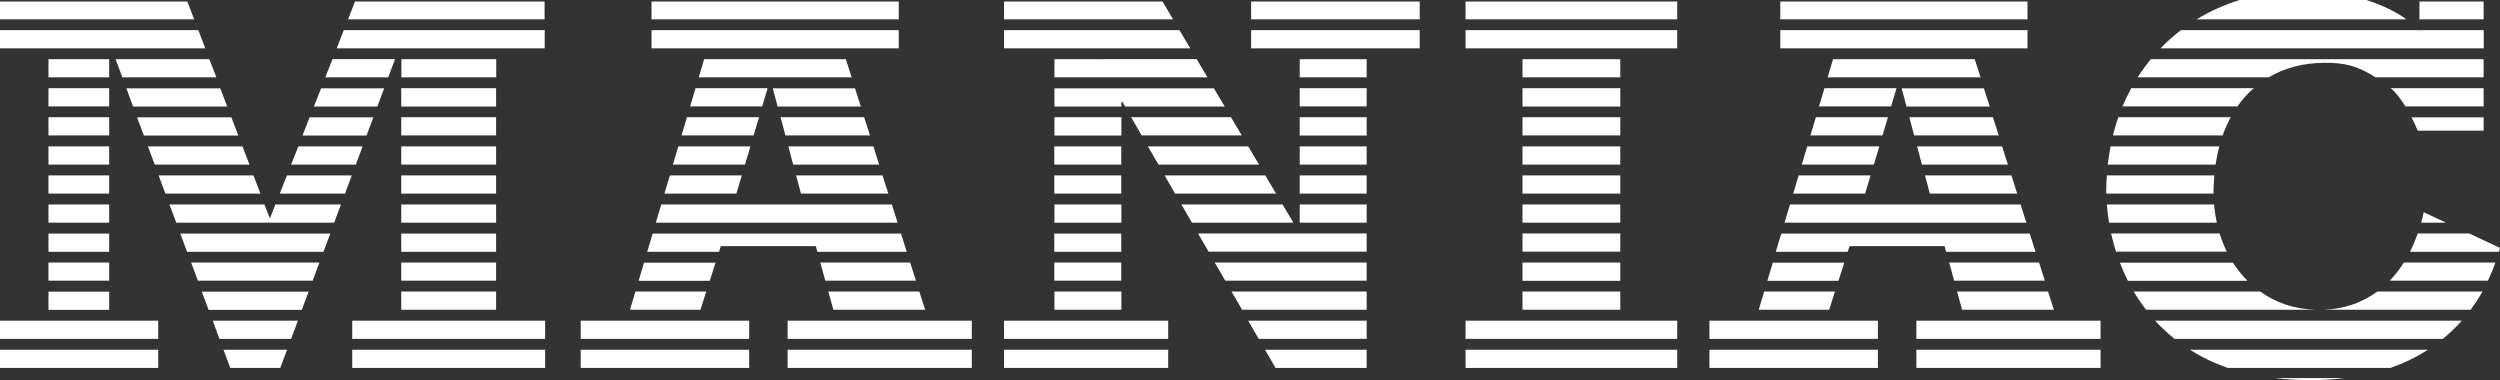 <?xml version="1.0" encoding="utf-8"?>
<!-- Generator: Adobe Illustrator 24.1.2, SVG Export Plug-In . SVG Version: 6.00 Build 0)  -->
<svg xmlns="http://www.w3.org/2000/svg" xmlns:xlink="http://www.w3.org/1999/xlink" version="1.1" x="0px" y="0px" width="1800px" height="273.8px" viewBox="0 0 1800 273.8" style="enable-background:new 0 0 1800 273.8;" xml:space="preserve">
<rect x="0" y="0" width="1800" height="273.8" fill="#333333" stroke="none"/>
<style type="text/css">
	.st0{fill:#FFFFFF;}
</style>
<path class="st0" d="M288.9,97.6V84.4h68.3v13.1H288.9z M288.9,76.7h68.3V63.5h-68.3V76.7z M217.8,97.6h46.1l4.9-13.1h-45.9  L217.8,97.6z M256.2,118.5l4.9-13.1h-46.3l-5.2,13.1H256.2z M357.2,126.3h-68.3v13.1h68.3V126.3z M357.2,160.3v-13.1h-68.3v13.1  H357.2z M357.2,181.3v-13.1h-68.3v13.1H357.2z M248.4,139.4l4.9-13.1h-46.7l-5.2,13.1H248.4z M935.8,126.3v13.1H984v-13.1H935.8z   M935.8,105.4v13.1H984v-13.1H935.8z M935.8,147.2v13.1H984v-13.1H935.8z M862.6,168.1l7.6,13.1H984v-13.1H862.6z M935.8,63.5v13.1  H984V63.5H935.8z M759.2,76.7h48.2v-3.3h0.8l1.9,3.3h71.7l-7.8-13.1H759.2V76.7z M1166.6,105.4h-70.4v13.1h70.4V105.4z M935.8,97.6  H984V84.4h-48.2V97.6z M1096.2,84.4v13.1h70.4V84.4H1096.2z M357.2,202.2V189h-68.3v13.1H357.2z M759.2,55.7h110.2l-7.8-13.1H759.2  V55.7z M1096.2,76.7h70.4V63.5h-70.4V76.7z M1313.6,63.5l-3.9,13.1h51.9l3.9-13.1H1313.6z M234.2,55.7h45.3l4.9-13.1h-45L234.2,55.7  z M289,42.6v13.1h68.3V42.6H289z M271.7,76.7l4.9-13.1h-45.4L226,76.7H271.7z M171.6,97.6l-5-13.1H98.7l4.9,13.1H171.6z   M179.6,118.5l-5-13.1h-68.1l4.9,13.1H179.6z M95.8,76.7h67.8l-5-13.1H91L95.8,76.7z M935.8,55.7H984V42.6h-48.2V55.7z   M1096.2,168.1v13.1h70.4v-13.1H1096.2z M1096.2,202.2h70.4V189h-70.4V202.2z M984,209.9h-97.3l7.6,13.1H984V209.9z M1307.4,84.4  l-3.9,13.1h51.9l3.9-13.1H1307.4z M984,189H874.6l7.6,13.1H984V189z M1301.2,105.4l-3.9,13.1h51.9l3.9-13.1H1301.2z M1096.2,126.3  v13.1h70.4v-13.1H1096.2z M1096.2,147.2v13.1h70.4v-13.1H1096.2z M288.9,118.5h68.3v-13.1h-68.3V118.5z M1270.2,209.9l-3.9,13.1  h50.7l4.2-13.1H1270.2z M1096.2,209.9v13.1h70.4v-13.1H1096.2z M1468.1,189h-64.7l3.6,13.1h65.3L1468.1,189z M1272.5,202.2h51.2  l4.2-13.1h-51.5L1272.5,202.2z M288.9,209.9v13.1h68.3v-13.1H288.9z M1295,126.3l-3.9,13.1h51.8l3.9-13.1H1295z M759.2,209.9v13.1  h48.2v-13.1H759.2z M1788.2,13.9V1.1H1742v12.8H1788.2z M1096.2,42.6v13.1h70.4V42.6H1096.2z M1735.2,181.3h64  c0.3-0.9,0.6-1.8,0.8-2.8l-22.2-10.4h-37C1739.1,172.8,1737.3,177.1,1735.2,181.3z M34.9,55.7h43.7V42.6H34.9V55.7z M150.7,42.6  H83.2l4.9,13.1h67.7L150.7,42.6z M187.5,139.4l-5-13.1h-68.3l4.9,13.1H187.5z M1551.7,230.9c4.2,4.6,8.9,9,14,13.1h193.1  c4.8-3.9,9.4-8.3,13.7-13.1H1551.7z M1372.7,76.7h59.9l-4.2-13.1h-59.2L1372.7,76.7z M1532.1,202.2h86.1c-3.9-3.9-7.4-8.3-10.5-13.1  h-81.4C1528,193.4,1529.9,197.8,1532.1,202.2z M1534.5,63.5c-2.3,4.2-4.4,8.6-6.3,13.1h82.7c3.5-4.9,7.4-9.3,11.8-13.1H1534.5z   M1421.8,42.6h-102l-3.9,13.1h110.1L1421.8,42.6z M814.4,84.4l7.6,13.1h72.1l-7.8-13.1H814.4z M807.3,189h-48.2v13.1h48.2V189z   M759.2,97.6h48.2V84.4h-48.2V97.6z M759.2,147.2v13.1h48.2v-13.1H759.2z M826.5,105.4l7.6,13.1h72.4l-7.8-13.1H826.5z M807.3,105.4  h-48.2v13.1h48.2V105.4z M807.3,181.3v-13.1h-48.2v13.1H807.3z M838.5,126.3l7.6,13.1h72.7l-7.8-13.1H838.5z M923.4,147.2h-72.8  l7.6,13.1h73L923.4,147.2z M807.3,126.3h-48.2v13.1h48.2V126.3z M1518.5,160.3h77.6c-0.9-4.3-1.6-8.6-2-13.1h-77.2  C1517.3,151.4,1517.8,155.8,1518.5,160.3z M1519.6,105.4c-0.8,4.3-1.5,8.7-2,13.1h77.6c0.7-4.6,1.6-8.9,2.7-13.1H1519.6z   M1594.3,126.3h-77.4c-0.2,3.6-0.4,7.3-0.4,11c0,0.7,0,1.4,0,2.1h77.2c0-0.4,0-0.9,0-1.3C1593.8,134,1594,130.1,1594.3,126.3z   M1743.2,160.3h17.9l-16-7.5C1744.5,155.4,1743.9,157.9,1743.2,160.3z M1721.3,63.5c3.5,2.8,7.2,7.6,10.6,13.1h56.3V63.5H1721.3z   M1525.2,84.4c-1.5,4.3-2.8,8.7-3.9,13.1h79c1.7-4.6,3.6-9,5.8-13.1H1525.2z M1548.6,42.6c-3.4,4.2-6.6,8.6-9.5,13.1h94.3  c11.5-6.8,25.2-10.5,40.6-10.5c14.1,0,23.4,2.1,36.4,10.5h77.8V42.6H1548.6z M1730.8,189c-3.1,4.9-6.5,9.3-10.2,13.1h70.7  c2-4.2,3.8-8.5,5.4-13.1H1730.8z M1711.7,209.9c-11,8.1-24,12.6-38.6,13.1h105.8c3-4.1,5.9-8.5,8.5-13.1H1711.7z M841.1,251.8H722.9  v13.1h118.2V251.8z M984,251.8h-73.2l7.6,13.1H984V251.8z M1742,21.7v0.7c-0.2-0.2-0.4-0.5-0.6-0.7h-171.1  c-5.3,4-10.2,8.4-14.7,13.1h232.7V21.7H1742z M1207.6,251.8h-152.4v13.1h152.4V251.8z M1748.1,251.8h-171.4  c8.1,5.1,17.2,9.6,27.4,13.1h117C1730.5,261.6,1739.6,257.3,1748.1,251.8z M1512.4,251.8h-132.6v13.1h132.6V251.8z M1352.1,251.8  h-121.3v13.1h121.3V251.8z M1207.6,13.9V1.1h-152.4v12.8H1207.6z M1638.1,272.2c8.1,1,16.8,1.5,26,1.5c7.9,0,16-0.5,24.1-1.5H1638.1  z M392.1,13.9V1.1H255.6l-5,12.8H392.1z M1022.2,13.9V1.1H900.8v12.8H1022.2z M844.6,13.9l-7.6-12.8H722.9v12.8H844.6z M392.5,251.8  H253.6v13.1h138.9V251.8z M1459.8,13.9V1.1h-178v12.8H1459.8z M139.8,13.9l-4.9-12.8H0v12.8H139.8z M206.7,251.8h-45.8l4.9,13.1h36  L206.7,251.8z M1409.1,209.9l3.6,13.1h66.1l-4.2-13.1H1409.1z M1512.4,230.9h-132.6V244h132.6V230.9z M1627.3,209.9h-91  c2.6,4.5,5.6,8.9,8.9,13.1h121.9C1651.9,222.6,1638.4,217.9,1627.3,209.9z M1352.1,230.9h-121.3V244h121.3V230.9z M1288.8,147.2  l-3.9,13.1H1459l-4.2-13.1H1288.8z M1386,126.3l3.5,13.1h62.9l-4.2-13.1H1386z M1380.3,105.4l3.5,13.1h61.9l-4.2-13.1H1380.3z   M1520,168.1c1,4.3,2.1,8.7,3.5,13.1h79.8c-2-4.2-3.8-8.6-5.2-13.1H1520z M1207.6,230.9h-152.4V244h152.4V230.9z M984,230.9h-85.3  l7.6,13.1H984V230.9z M217.3,223.1l4.9-13.1h-76.9l4.9,13.1H217.3z M209.6,244l4.9-13.1h-61.3L158,244H209.6z M232.9,181.3l4.9-13.1  H129.8l4.9,13.1H232.9z M225.1,202.2L230,189h-92.4l4.9,13.1H225.1z M392.5,230.9H253.6V244h138.9V230.9z M240.6,160.3l4.9-13.1  h-47.2l-4,10.1l-3.9-10.1H122l4.9,13.1H240.6z M841.1,230.9H722.9V244h118.2V230.9z M78.6,139.4v-13.1H34.9v13.1H78.6z M78.6,181.3  v-13.1H34.9v13.1H78.6z M78.6,160.3v-13.1H34.9v13.1H78.6z M78.6,118.5v-13.1H34.9v13.1H78.6z M78.6,223.1v-13.1H34.9v13.1H78.6z   M78.6,202.2V189H34.9v13.1H78.6z M113.9,264.9v-13.1H0v13.1H113.9z M113.9,244v-13.1H0V244H113.9z M78.6,97.6V84.4H34.9v13.1H78.6z   M1055.2,34.8h152.4V21.7h-152.4V34.8z M722.9,34.8H857l-7.8-13.1H722.9V34.8z M900.8,34.8h121.4V21.7H900.8V34.8z M1281.8,21.7  v13.1h178V21.7H1281.8z M1374.7,84.4l3.5,13.1h60.9l-4.2-13.1H1374.7z M0,34.8h147.8l-5-13.1H0V34.8z M78.6,76.7V63.5H34.9v13.1  H78.6z M242.4,34.8h149.8V21.7H247.5L242.4,34.8z M1703.8,0h-91.3c-11.1,3.5-21.4,8.1-30.9,13.9h151C1725,8.4,1715,3.6,1703.8,0z   M1788.2,94.1v-9.6h-51.9c1.7,3.2,3.2,6.5,4.5,9.6H1788.2z M1331.7,177.2h68.4l1.1,4.1l0,0h64.4l-4.2-13.1h-178.9l-3.9,13.1h51.7  L1331.7,177.2z M500.8,63.5l-3.9,13.1h51.9l3.9-13.1H500.8z M494.6,84.4l-3.9,13.1h51.9l3.9-13.1H494.6z M488.4,105.4l-3.9,13.1  h51.9l3.9-13.1H488.4z M457.5,209.9l-3.9,13.1h50.7l4.2-13.1H457.5z M655.3,189h-64.7l3.6,13.1h65.3L655.3,189z M459.8,202.2H511  l4.2-13.1h-51.5L459.8,202.2z M482.3,126.3l-3.9,13.1h51.8l3.9-13.1H482.3z M559.9,76.7h59.9l-4.2-13.1h-59.2L559.9,76.7z M609,42.6  h-102l-3.9,13.1h110.1L609,42.6z M699.7,251.8H567.1v13.1h132.6V251.8z M539.4,251.8H418.1v13.1h121.3V251.8z M647.1,13.9V1.1h-178  v12.8H647.1z M596.4,209.9l3.6,13.1h66.1l-4.2-13.1H596.4z M699.7,230.9H567.1V244h132.6V230.9z M539.4,230.9H418.1V244h121.3V230.9  z M476.1,147.2l-3.9,13.1h174.1l-4.2-13.1H476.1z M573.2,126.3l3.5,13.1h62.9l-4.2-13.1H573.2z M567.6,105.4l3.5,13.1H633l-4.2-13.1  H567.6z M469.1,21.7v13.1h178V21.7H469.1z M562,84.4l3.5,13.1h60.9l-4.2-13.1H562z M519,177.2h68.4l1.1,4.1l0,0h64.4l-4.2-13.1  H469.9l-3.9,13.1h51.7L519,177.2z"/>
</svg>
